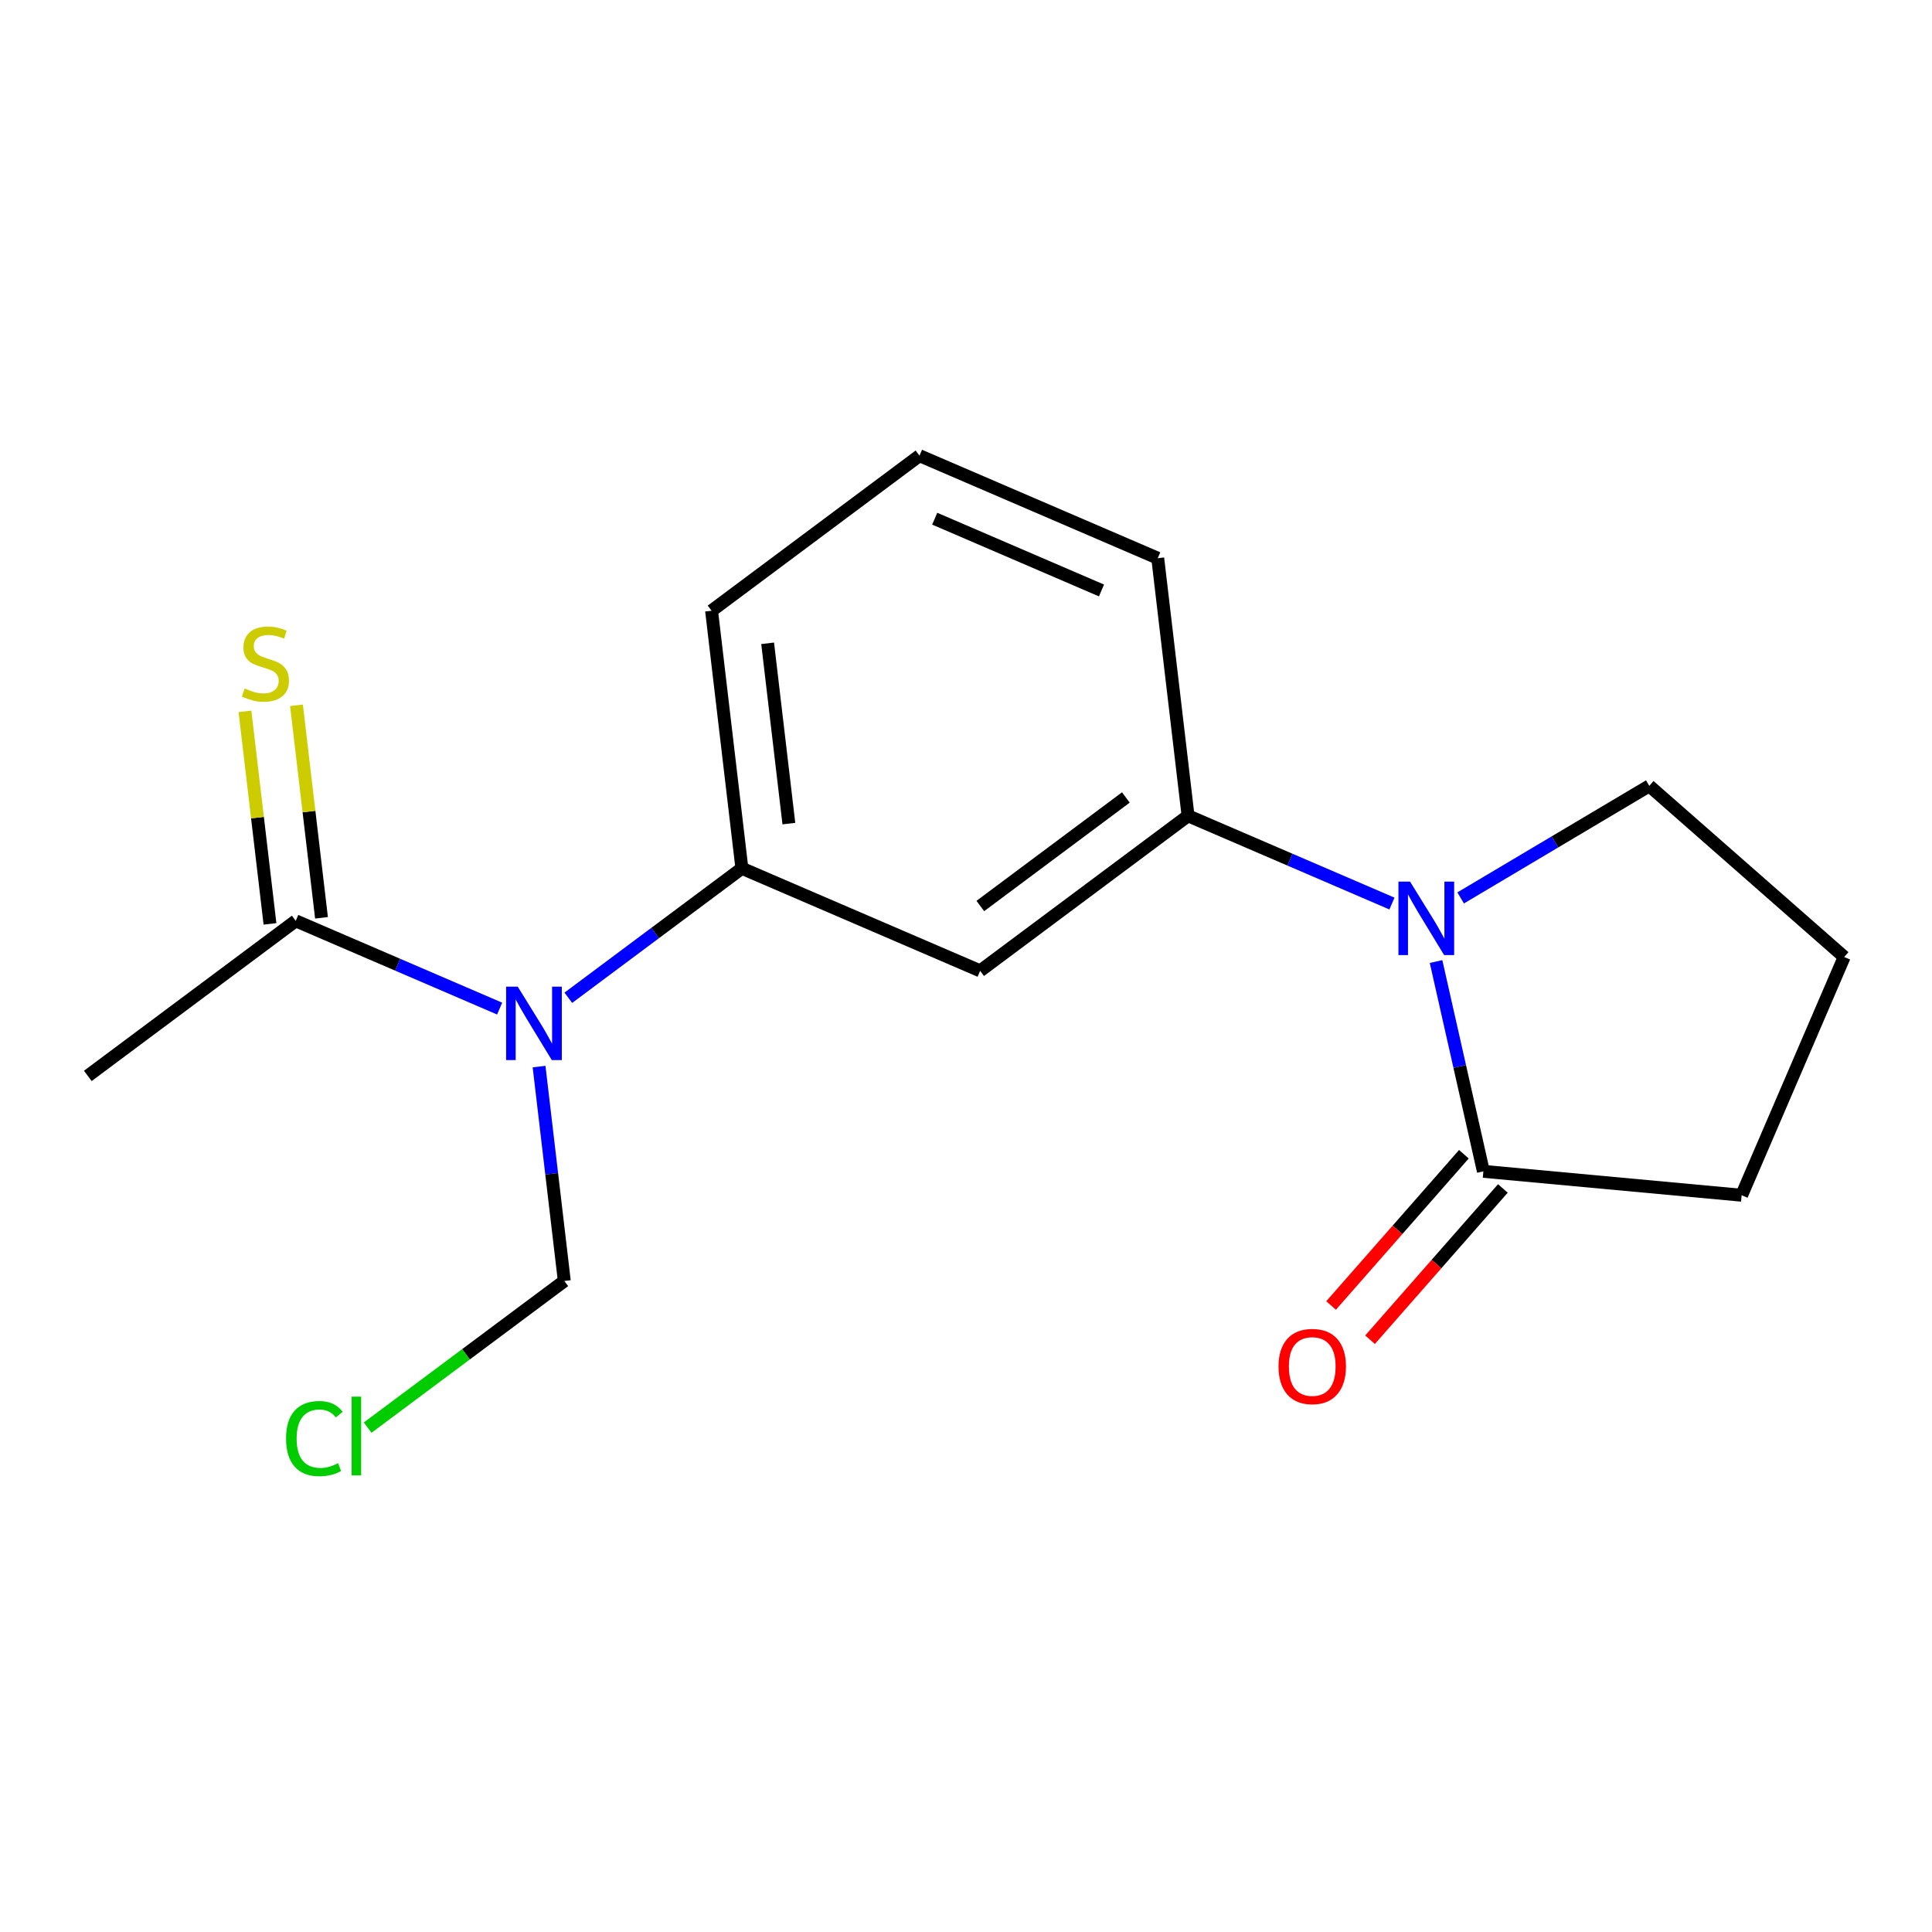 <?xml version='1.0' encoding='iso-8859-1'?>
<svg version='1.1' baseProfile='full'
              xmlns='http://www.w3.org/2000/svg'
                      xmlns:rdkit='http://www.rdkit.org/xml'
                      xmlns:xlink='http://www.w3.org/1999/xlink'
                  xml:space='preserve'
width='300px' height='300px' viewBox='0 0 300 300'>
<!-- END OF HEADER -->
<rect style='opacity:1.0;fill:#FFFFFF;stroke:none' width='300' height='300' x='0' y='0'> </rect>
<rect style='opacity:1.0;fill:#FFFFFF;stroke:none' width='300' height='300' x='0' y='0'> </rect>
<path class='bond-0 atom-0 atom-1' d='M 13.636,167.065 L 45.922,142.988' style='fill:none;fill-rule:evenodd;stroke:#000000;stroke-width:2.0px;stroke-linecap:butt;stroke-linejoin:miter;stroke-opacity:1' />
<path class='bond-1 atom-1 atom-2' d='M 49.922,142.517 L 47.979,126.018' style='fill:none;fill-rule:evenodd;stroke:#000000;stroke-width:2.0px;stroke-linecap:butt;stroke-linejoin:miter;stroke-opacity:1' />
<path class='bond-1 atom-1 atom-2' d='M 47.979,126.018 L 46.037,109.518' style='fill:none;fill-rule:evenodd;stroke:#CCCC00;stroke-width:2.0px;stroke-linecap:butt;stroke-linejoin:miter;stroke-opacity:1' />
<path class='bond-1 atom-1 atom-2' d='M 41.922,143.459 L 39.98,126.959' style='fill:none;fill-rule:evenodd;stroke:#000000;stroke-width:2.0px;stroke-linecap:butt;stroke-linejoin:miter;stroke-opacity:1' />
<path class='bond-1 atom-1 atom-2' d='M 39.98,126.959 L 38.037,110.46' style='fill:none;fill-rule:evenodd;stroke:#CCCC00;stroke-width:2.0px;stroke-linecap:butt;stroke-linejoin:miter;stroke-opacity:1' />
<path class='bond-2 atom-1 atom-3' d='M 45.922,142.988 L 61.753,149.801' style='fill:none;fill-rule:evenodd;stroke:#000000;stroke-width:2.0px;stroke-linecap:butt;stroke-linejoin:miter;stroke-opacity:1' />
<path class='bond-2 atom-1 atom-3' d='M 61.753,149.801 L 77.584,156.614' style='fill:none;fill-rule:evenodd;stroke:#0000FF;stroke-width:2.0px;stroke-linecap:butt;stroke-linejoin:miter;stroke-opacity:1' />
<path class='bond-3 atom-3 atom-4' d='M 83.706,165.619 L 85.665,182.263' style='fill:none;fill-rule:evenodd;stroke:#0000FF;stroke-width:2.0px;stroke-linecap:butt;stroke-linejoin:miter;stroke-opacity:1' />
<path class='bond-3 atom-3 atom-4' d='M 85.665,182.263 L 87.625,198.908' style='fill:none;fill-rule:evenodd;stroke:#000000;stroke-width:2.0px;stroke-linecap:butt;stroke-linejoin:miter;stroke-opacity:1' />
<path class='bond-5 atom-3 atom-6' d='M 88.248,154.933 L 101.725,144.882' style='fill:none;fill-rule:evenodd;stroke:#0000FF;stroke-width:2.0px;stroke-linecap:butt;stroke-linejoin:miter;stroke-opacity:1' />
<path class='bond-5 atom-3 atom-6' d='M 101.725,144.882 L 115.201,134.832' style='fill:none;fill-rule:evenodd;stroke:#000000;stroke-width:2.0px;stroke-linecap:butt;stroke-linejoin:miter;stroke-opacity:1' />
<path class='bond-4 atom-4 atom-5' d='M 87.625,198.908 L 72.356,210.295' style='fill:none;fill-rule:evenodd;stroke:#000000;stroke-width:2.0px;stroke-linecap:butt;stroke-linejoin:miter;stroke-opacity:1' />
<path class='bond-4 atom-4 atom-5' d='M 72.356,210.295 L 57.087,221.681' style='fill:none;fill-rule:evenodd;stroke:#00CC00;stroke-width:2.0px;stroke-linecap:butt;stroke-linejoin:miter;stroke-opacity:1' />
<path class='bond-6 atom-6 atom-7' d='M 115.201,134.832 L 110.493,94.834' style='fill:none;fill-rule:evenodd;stroke:#000000;stroke-width:2.0px;stroke-linecap:butt;stroke-linejoin:miter;stroke-opacity:1' />
<path class='bond-6 atom-6 atom-7' d='M 122.495,127.891 L 119.199,99.892' style='fill:none;fill-rule:evenodd;stroke:#000000;stroke-width:2.0px;stroke-linecap:butt;stroke-linejoin:miter;stroke-opacity:1' />
<path class='bond-17 atom-17 atom-6' d='M 152.195,150.753 L 115.201,134.832' style='fill:none;fill-rule:evenodd;stroke:#000000;stroke-width:2.0px;stroke-linecap:butt;stroke-linejoin:miter;stroke-opacity:1' />
<path class='bond-7 atom-7 atom-8' d='M 110.493,94.834 L 142.778,70.756' style='fill:none;fill-rule:evenodd;stroke:#000000;stroke-width:2.0px;stroke-linecap:butt;stroke-linejoin:miter;stroke-opacity:1' />
<path class='bond-8 atom-8 atom-9' d='M 142.778,70.756 L 179.772,86.678' style='fill:none;fill-rule:evenodd;stroke:#000000;stroke-width:2.0px;stroke-linecap:butt;stroke-linejoin:miter;stroke-opacity:1' />
<path class='bond-8 atom-8 atom-9' d='M 145.143,80.543 L 171.039,91.688' style='fill:none;fill-rule:evenodd;stroke:#000000;stroke-width:2.0px;stroke-linecap:butt;stroke-linejoin:miter;stroke-opacity:1' />
<path class='bond-9 atom-9 atom-10' d='M 179.772,86.678 L 184.481,126.676' style='fill:none;fill-rule:evenodd;stroke:#000000;stroke-width:2.0px;stroke-linecap:butt;stroke-linejoin:miter;stroke-opacity:1' />
<path class='bond-10 atom-10 atom-11' d='M 184.481,126.676 L 200.312,133.49' style='fill:none;fill-rule:evenodd;stroke:#000000;stroke-width:2.0px;stroke-linecap:butt;stroke-linejoin:miter;stroke-opacity:1' />
<path class='bond-10 atom-10 atom-11' d='M 200.312,133.49 L 216.142,140.303' style='fill:none;fill-rule:evenodd;stroke:#0000FF;stroke-width:2.0px;stroke-linecap:butt;stroke-linejoin:miter;stroke-opacity:1' />
<path class='bond-16 atom-10 atom-17' d='M 184.481,126.676 L 152.195,150.753' style='fill:none;fill-rule:evenodd;stroke:#000000;stroke-width:2.0px;stroke-linecap:butt;stroke-linejoin:miter;stroke-opacity:1' />
<path class='bond-16 atom-10 atom-17' d='M 174.823,123.831 L 152.223,140.685' style='fill:none;fill-rule:evenodd;stroke:#000000;stroke-width:2.0px;stroke-linecap:butt;stroke-linejoin:miter;stroke-opacity:1' />
<path class='bond-11 atom-11 atom-12' d='M 226.807,139.43 L 241.454,130.728' style='fill:none;fill-rule:evenodd;stroke:#0000FF;stroke-width:2.0px;stroke-linecap:butt;stroke-linejoin:miter;stroke-opacity:1' />
<path class='bond-11 atom-11 atom-12' d='M 241.454,130.728 L 256.1,122.027' style='fill:none;fill-rule:evenodd;stroke:#000000;stroke-width:2.0px;stroke-linecap:butt;stroke-linejoin:miter;stroke-opacity:1' />
<path class='bond-18 atom-15 atom-11' d='M 230.339,181.885 L 226.664,165.596' style='fill:none;fill-rule:evenodd;stroke:#000000;stroke-width:2.0px;stroke-linecap:butt;stroke-linejoin:miter;stroke-opacity:1' />
<path class='bond-18 atom-15 atom-11' d='M 226.664,165.596 L 222.989,149.307' style='fill:none;fill-rule:evenodd;stroke:#0000FF;stroke-width:2.0px;stroke-linecap:butt;stroke-linejoin:miter;stroke-opacity:1' />
<path class='bond-12 atom-12 atom-13' d='M 256.1,122.027 L 286.364,148.601' style='fill:none;fill-rule:evenodd;stroke:#000000;stroke-width:2.0px;stroke-linecap:butt;stroke-linejoin:miter;stroke-opacity:1' />
<path class='bond-13 atom-13 atom-14' d='M 286.364,148.601 L 270.442,185.595' style='fill:none;fill-rule:evenodd;stroke:#000000;stroke-width:2.0px;stroke-linecap:butt;stroke-linejoin:miter;stroke-opacity:1' />
<path class='bond-14 atom-14 atom-15' d='M 270.442,185.595 L 230.339,181.885' style='fill:none;fill-rule:evenodd;stroke:#000000;stroke-width:2.0px;stroke-linecap:butt;stroke-linejoin:miter;stroke-opacity:1' />
<path class='bond-15 atom-15 atom-16' d='M 227.312,179.228 L 217,190.972' style='fill:none;fill-rule:evenodd;stroke:#000000;stroke-width:2.0px;stroke-linecap:butt;stroke-linejoin:miter;stroke-opacity:1' />
<path class='bond-15 atom-15 atom-16' d='M 217,190.972 L 206.687,202.717' style='fill:none;fill-rule:evenodd;stroke:#FF0000;stroke-width:2.0px;stroke-linecap:butt;stroke-linejoin:miter;stroke-opacity:1' />
<path class='bond-15 atom-15 atom-16' d='M 233.365,184.542 L 223.052,196.287' style='fill:none;fill-rule:evenodd;stroke:#000000;stroke-width:2.0px;stroke-linecap:butt;stroke-linejoin:miter;stroke-opacity:1' />
<path class='bond-15 atom-15 atom-16' d='M 223.052,196.287 L 212.74,208.032' style='fill:none;fill-rule:evenodd;stroke:#FF0000;stroke-width:2.0px;stroke-linecap:butt;stroke-linejoin:miter;stroke-opacity:1' />
<path  class='atom-2' d='M 37.991 106.904
Q 38.12 106.952, 38.651 107.178
Q 39.183 107.403, 39.763 107.548
Q 40.359 107.677, 40.939 107.677
Q 42.019 107.677, 42.647 107.162
Q 43.275 106.63, 43.275 105.712
Q 43.275 105.084, 42.953 104.697
Q 42.647 104.31, 42.163 104.101
Q 41.68 103.891, 40.875 103.65
Q 39.86 103.344, 39.248 103.054
Q 38.651 102.764, 38.217 102.152
Q 37.798 101.539, 37.798 100.508
Q 37.798 99.075, 38.764 98.189
Q 39.747 97.302, 41.68 97.302
Q 43.001 97.302, 44.499 97.931
L 44.129 99.171
Q 42.76 98.607, 41.728 98.607
Q 40.617 98.607, 40.005 99.075
Q 39.393 99.526, 39.409 100.315
Q 39.409 100.927, 39.715 101.298
Q 40.037 101.668, 40.488 101.878
Q 40.955 102.087, 41.728 102.329
Q 42.76 102.651, 43.372 102.973
Q 43.984 103.295, 44.419 103.956
Q 44.87 104.6, 44.87 105.712
Q 44.87 107.291, 43.807 108.144
Q 42.76 108.982, 41.004 108.982
Q 39.989 108.982, 39.215 108.757
Q 38.458 108.547, 37.556 108.177
L 37.991 106.904
' fill='#CCCC00'/>
<path  class='atom-3' d='M 80.395 153.206
L 84.132 159.248
Q 84.503 159.844, 85.099 160.923
Q 85.695 162.002, 85.727 162.067
L 85.727 153.206
L 87.241 153.206
L 87.241 164.612
L 85.679 164.612
L 81.667 158.007
Q 81.2 157.234, 80.701 156.348
Q 80.218 155.462, 80.073 155.188
L 80.073 164.612
L 78.59 164.612
L 78.59 153.206
L 80.395 153.206
' fill='#0000FF'/>
<path  class='atom-5' d='M 44.417 223.38
Q 44.417 220.544, 45.738 219.062
Q 47.075 217.564, 49.604 217.564
Q 51.956 217.564, 53.213 219.223
L 52.15 220.093
Q 51.231 218.885, 49.604 218.885
Q 47.88 218.885, 46.962 220.045
Q 46.06 221.189, 46.06 223.38
Q 46.06 225.635, 46.994 226.795
Q 47.945 227.955, 49.781 227.955
Q 51.038 227.955, 52.504 227.198
L 52.955 228.406
Q 52.359 228.793, 51.457 229.018
Q 50.555 229.244, 49.556 229.244
Q 47.075 229.244, 45.738 227.729
Q 44.417 226.215, 44.417 223.38
' fill='#00CC00'/>
<path  class='atom-5' d='M 54.598 216.871
L 56.08 216.871
L 56.08 229.099
L 54.598 229.099
L 54.598 216.871
' fill='#00CC00'/>
<path  class='atom-11' d='M 218.954 136.895
L 222.691 142.936
Q 223.062 143.532, 223.658 144.611
Q 224.254 145.691, 224.286 145.755
L 224.286 136.895
L 225.8 136.895
L 225.8 148.301
L 224.238 148.301
L 220.226 141.696
Q 219.759 140.922, 219.26 140.036
Q 218.776 139.15, 218.631 138.876
L 218.631 148.301
L 217.149 148.301
L 217.149 136.895
L 218.954 136.895
' fill='#0000FF'/>
<path  class='atom-16' d='M 198.529 212.181
Q 198.529 209.442, 199.882 207.912
Q 201.236 206.381, 203.765 206.381
Q 206.294 206.381, 207.647 207.912
Q 209.001 209.442, 209.001 212.181
Q 209.001 214.952, 207.631 216.53
Q 206.262 218.093, 203.765 218.093
Q 201.252 218.093, 199.882 216.53
Q 198.529 214.968, 198.529 212.181
M 203.765 216.804
Q 205.505 216.804, 206.439 215.644
Q 207.39 214.468, 207.39 212.181
Q 207.39 209.941, 206.439 208.814
Q 205.505 207.67, 203.765 207.67
Q 202.025 207.67, 201.074 208.798
Q 200.14 209.925, 200.14 212.181
Q 200.14 214.484, 201.074 215.644
Q 202.025 216.804, 203.765 216.804
' fill='#FF0000'/>
</svg>
